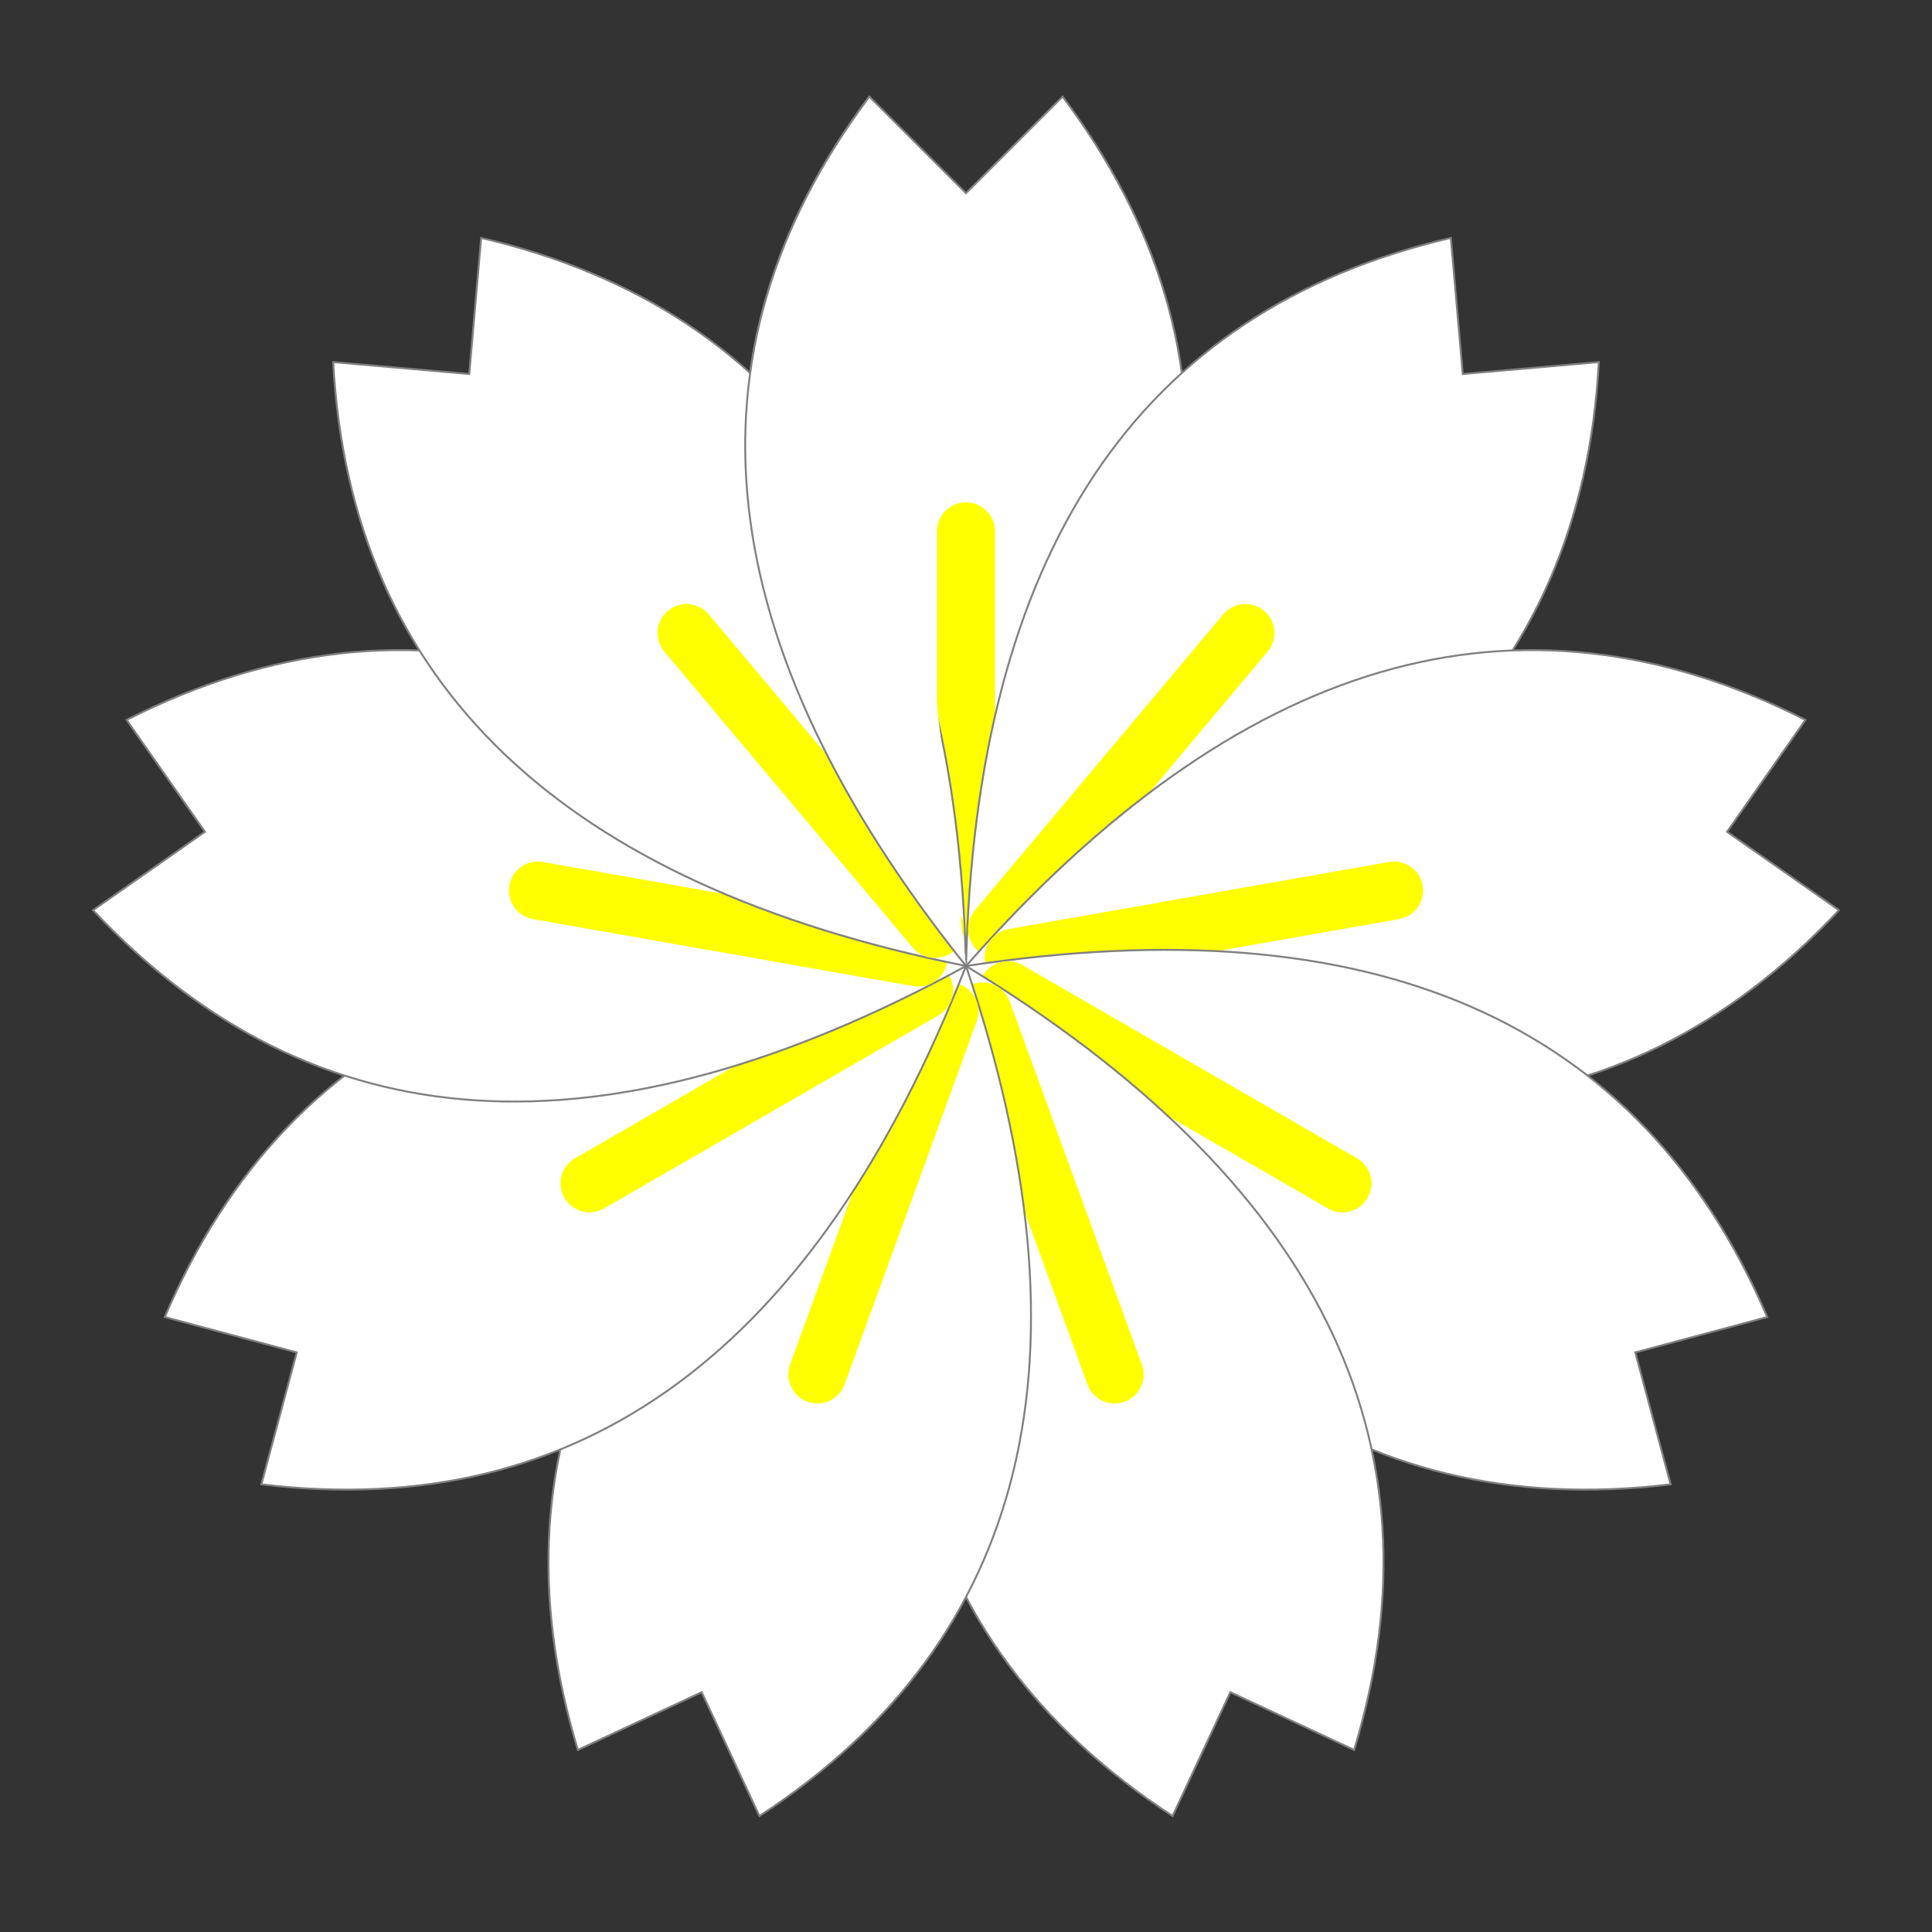 <?xml version="1.0"?>
<svg xmlns="http://www.w3.org/2000/svg" xmlns:xlink="http://www.w3.org/1999/xlink" viewBox="0 0 100 100" >
    <rect x="0" y="0" width="100" height="100" fill="#333333" stroke="none"/>
    <g id="part">
        <path d="M 50,50 q -20,-25 -5,-45 l 5,5 l 5,-5 q15,20 -5,45z" fill="white" stroke="gray" stroke-width=".1"/>
        <path d="M 50,47.5 v -20" stroke="yellow" stroke-width="3" stroke-linecap="round"/>
    </g>
<!--
    <use xlink:href="#part" transform="rotate(72,50,50)"/>
-->
    <use xlink:href="#part" transform="rotate(40,50,50)"/>
    <use xlink:href="#part" transform="rotate(80,50,50)"/>
    <use xlink:href="#part" transform="rotate(120,50,50)"/>
    <use xlink:href="#part" transform="rotate(160,50,50)"/>
    <use xlink:href="#part" transform="rotate(200,50,50)"/>
    <use xlink:href="#part" transform="rotate(240,50,50)"/>
    <use xlink:href="#part" transform="rotate(280,50,50)"/>
    <use xlink:href="#part" transform="rotate(320,50,50)"/>


    <path d="M 50,50 q -20,-25 -5,-45 " fill="white" stroke="gray" stroke-width=".1"/>
   
</svg>    
